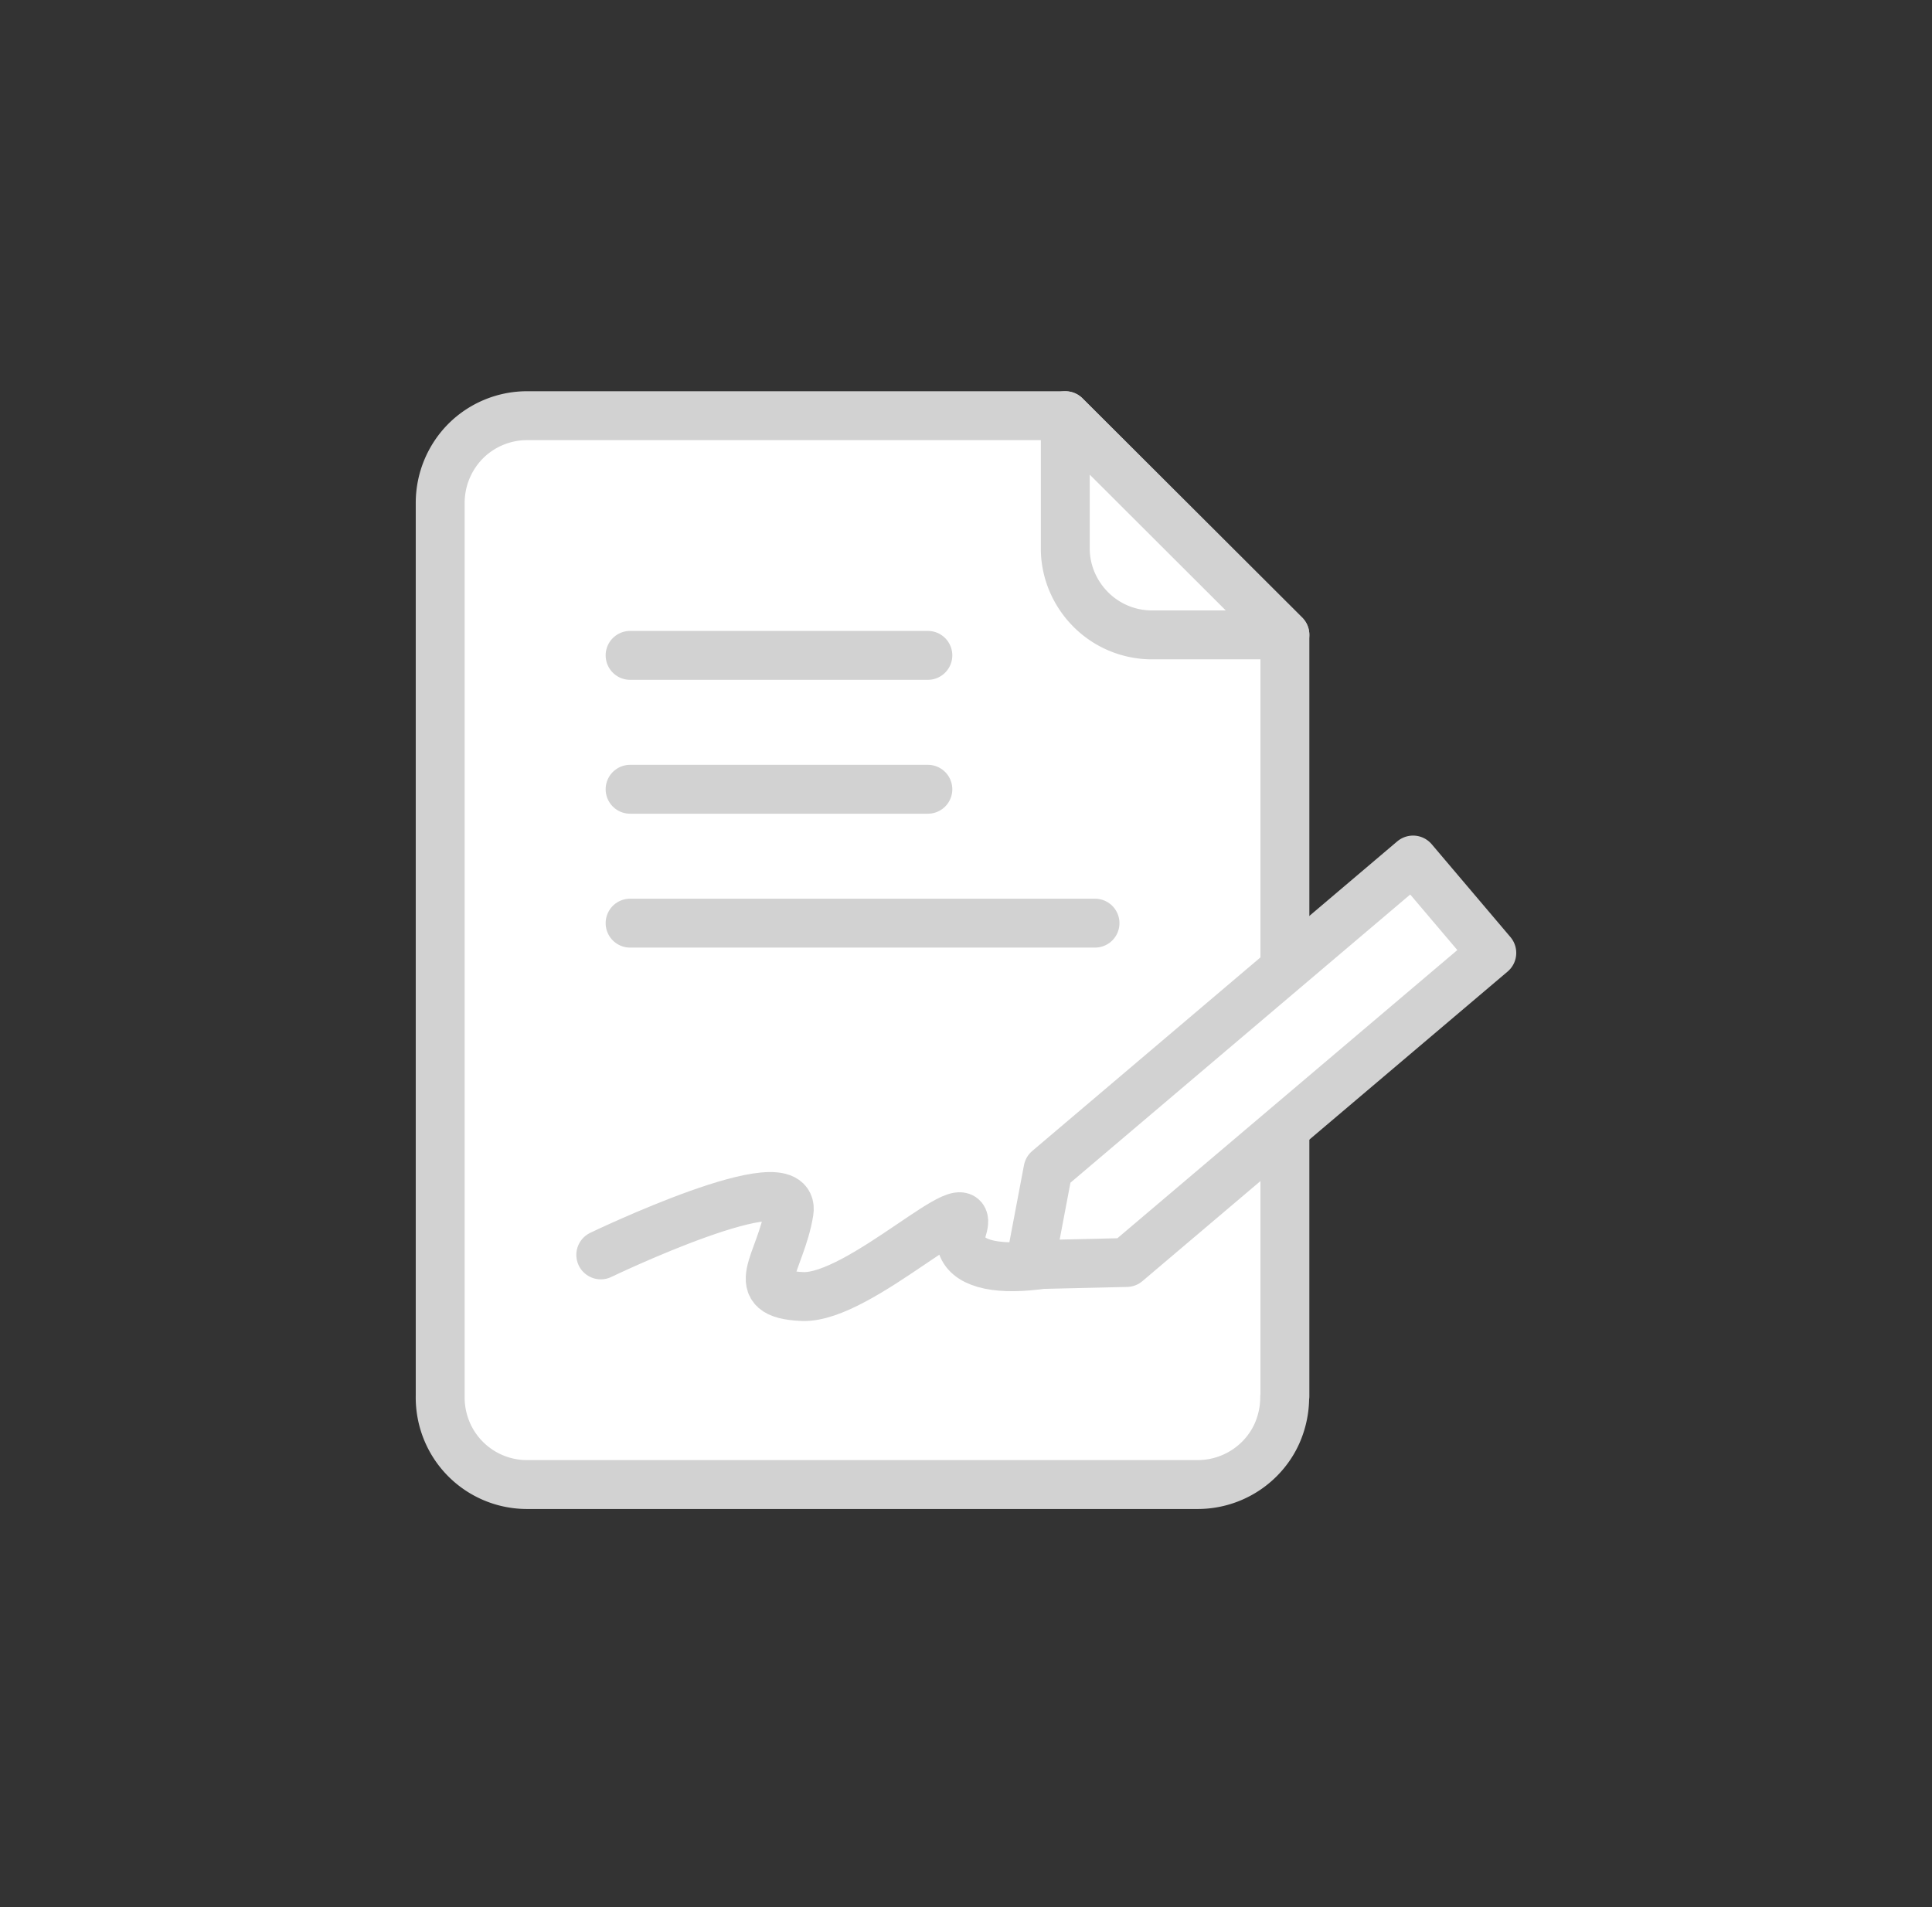 <svg width="79" height="78" viewBox="0 0 79 78" fill="none" xmlns="http://www.w3.org/2000/svg"><rect x="0" y="0" width="79" height="78" fill="#333333" stroke="none"/><path d="M52.54 57.09V25.964L43.558 17H21.548c-.94 0-1.845.377-2.508 1.04A3.59 3.59 0 0 0 18 20.555V57.09c-.008.47.076.939.252 1.383a3.546 3.546 0 0 0 3.295 2.239h27.429a3.567 3.567 0 0 0 2.515-1.04c.327-.326.596-.72.772-1.157.176-.436.268-.897.268-1.366" fill="#fff"/><path d="M52.54 57.09V25.964L43.558 17H21.548c-.94 0-1.845.377-2.508 1.04A3.59 3.59 0 0 0 18 20.555V57.09c-.008.47.076.939.252 1.383a3.546 3.546 0 0 0 3.295 2.239h27.429a3.567 3.567 0 0 0 2.515-1.04c.327-.326.596-.72.772-1.157.176-.436.268-.897.268-1.366" stroke="#D2D2D2" stroke-width="2" stroke-linecap="round" stroke-linejoin="round"/><path d="M47.106 25.964h5.433L43.56 17v5.434c0 .939.385 1.836 1.048 2.498a3.527 3.527 0 0 0 2.499 1.032z" fill="#fff" stroke="#D2D2D2" stroke-width="2" stroke-linecap="round" stroke-linejoin="round"/><path d="M25.765 26.802H37.94M25.765 32.278H37.94M25.765 37.753h19.01M24.566 51.32s8.042-3.865 7.698-1.76c-.344 2.113-1.82 3.362.545 3.463 2.364.1 7.136-4.754 6.549-2.8-.587 1.953 2.826 2.221 7.915.108" stroke="#D2D2D2" stroke-width="2" stroke-linecap="round" stroke-linejoin="round"/><path d="M42.117 51.723l3.949-.092L61 38.97l-3.22-3.798-14.926 12.662-.737 3.89z" fill="#fff" stroke="#D2D2D2" stroke-width="2" stroke-linecap="round" stroke-linejoin="round"/></svg>